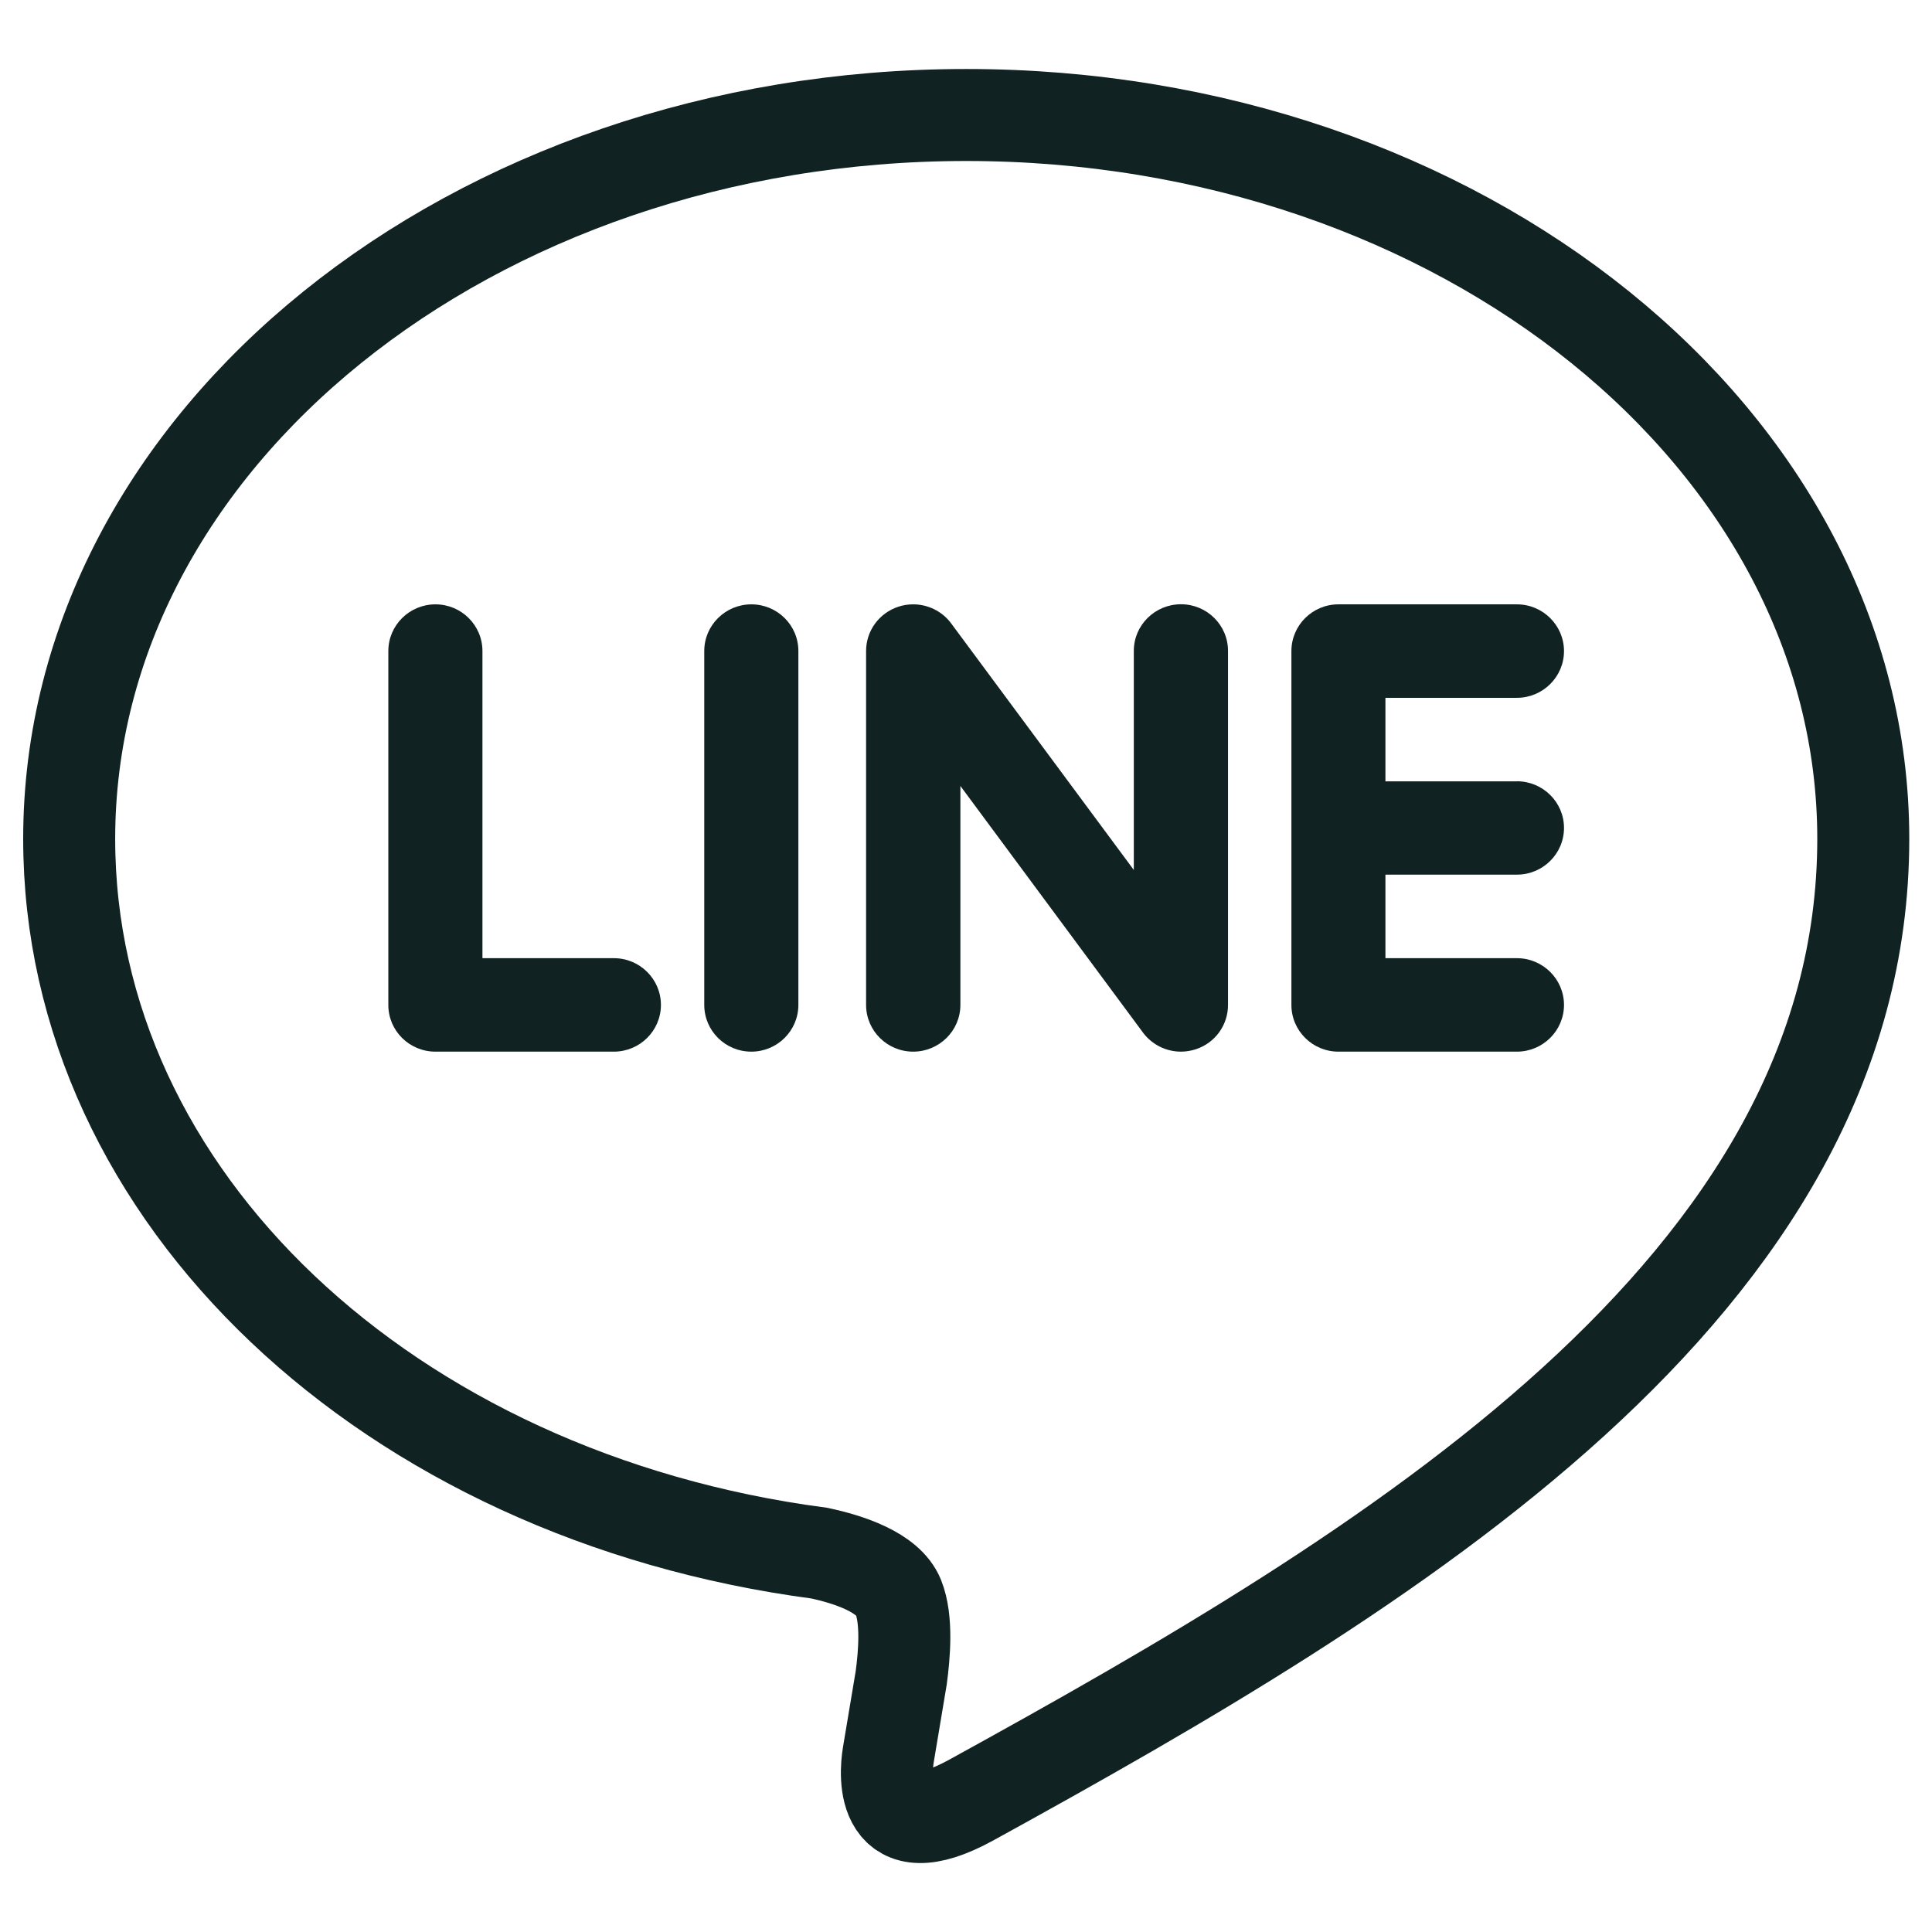 <svg width="21" height="21" viewBox="0 0 21 21" fill="none" xmlns="http://www.w3.org/2000/svg">
<path d="M20.253 9.118C20.253 4.78 15.879 1.25 10.503 1.25C5.128 1.25 0.752 4.78 0.752 9.118C0.752 13.008 4.221 16.265 8.906 16.882C9.224 16.95 9.656 17.09 9.765 17.36C9.863 17.605 9.829 17.989 9.796 18.236C9.796 18.236 9.682 18.921 9.657 19.067C9.615 19.311 9.573 20.106 10.555 19.567C15.085 17.076 20.253 13.991 20.253 9.118Z" stroke="#112222" stroke-miterlimit="10"/>
<path d="M6.672 11.431H4.733C4.45 11.431 4.221 11.204 4.221 10.924V7.077C4.221 6.796 4.451 6.569 4.733 6.569C5.015 6.569 5.244 6.796 5.244 7.077V10.415H6.672C6.955 10.415 7.184 10.643 7.184 10.923C7.184 11.203 6.955 11.431 6.672 11.431Z" fill="#112222"/>
<path d="M8.678 10.923C8.678 11.203 8.449 11.431 8.167 11.431C7.884 11.431 7.655 11.204 7.655 10.923V7.076C7.655 6.796 7.885 6.569 8.167 6.569C8.449 6.569 8.678 6.796 8.678 7.076V10.923Z" fill="#112222"/>
<path d="M13.348 10.923C13.348 11.143 13.208 11.336 12.998 11.405C12.945 11.422 12.89 11.431 12.836 11.431C12.676 11.431 12.523 11.355 12.427 11.228L10.439 8.543V10.923C10.439 11.203 10.209 11.431 9.926 11.431C9.644 11.431 9.414 11.204 9.414 10.923V7.076C9.414 6.857 9.555 6.664 9.764 6.595C9.817 6.577 9.871 6.569 9.926 6.569C10.086 6.569 10.239 6.644 10.335 6.771L12.324 9.456V7.075C12.324 6.795 12.554 6.568 12.837 6.568C13.119 6.568 13.348 6.795 13.348 7.075V10.923Z" fill="#112222"/>
<path d="M16.488 8.492C16.77 8.492 17 8.719 17 8.999C17 9.28 16.77 9.507 16.488 9.507H15.059V10.415H16.488C16.77 10.415 17 10.643 17 10.923C17 11.203 16.77 11.431 16.488 11.431H14.548C14.267 11.431 14.037 11.204 14.037 10.923V9.001V8.999V7.079C14.037 7.078 14.037 7.078 14.037 7.077C14.037 6.797 14.266 6.569 14.548 6.569H16.488C16.77 6.569 17 6.797 17 7.077C17 7.357 16.77 7.585 16.488 7.585H15.059V8.493H16.488V8.492Z" fill="#112222"/>
</svg>
